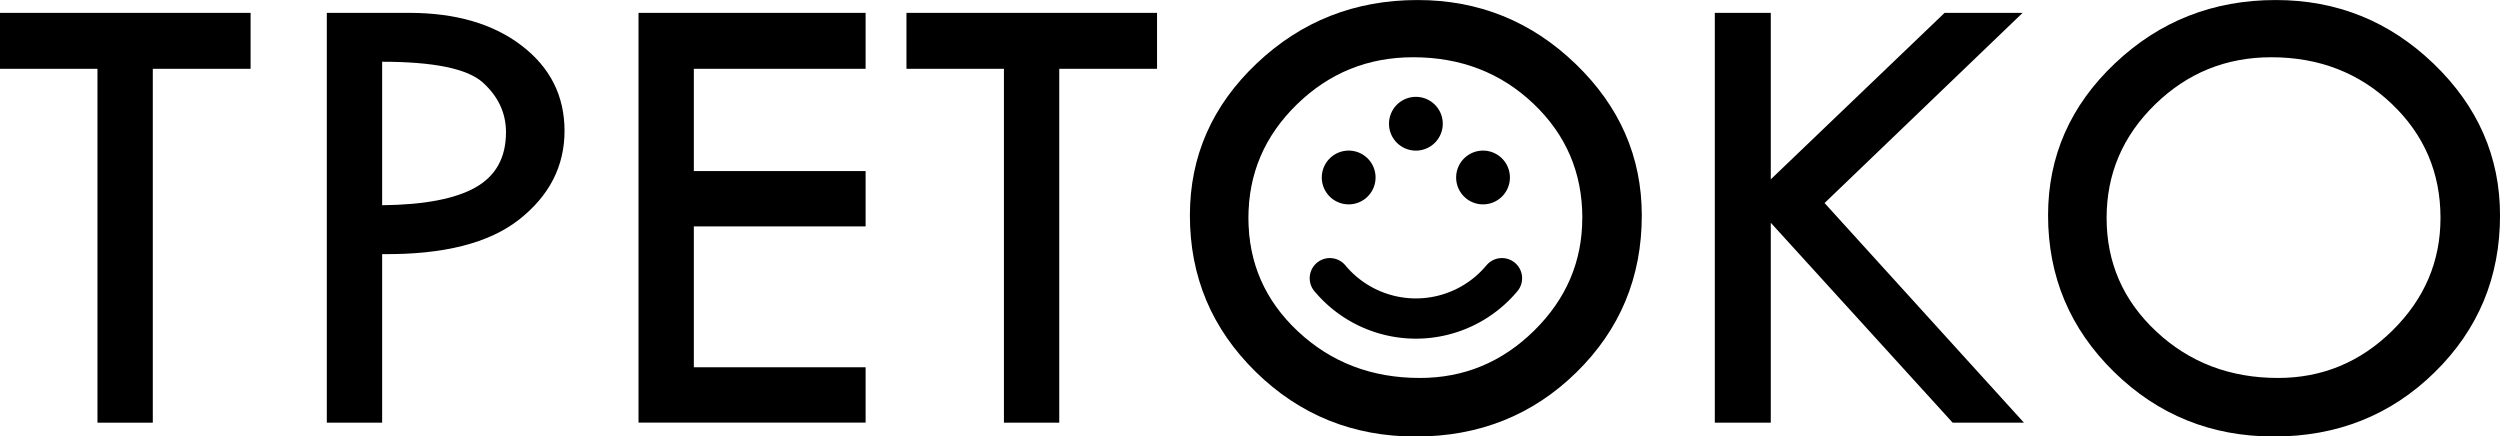 <?xml version="1.0" encoding="UTF-8"?> <svg xmlns="http://www.w3.org/2000/svg" id="Layer_1" data-name="Layer 1" viewBox="0 0 2835.57 495.09"> <path d="M3.39,23.55H287.61V87H176.69V488.37H113.94V87H3.39Z" transform="translate(-3.39 -8.96)"></path> <path d="M374.07,23.55h93.41q79.15,0,127.69,37.22t48.53,96.68q0,59.85-51.27,100.34t-155.6,39.4V488.37H374.07ZM436.83,79V241.73q71.51-.72,106-20.25t34.47-62.57q0-32.46-26.08-56.18T436.83,79Z" transform="translate(-3.39 -8.96)"></path> <path d="M727.61,23.55H985.19V87H790.36v116H985.19v62.75H790.36v159.8H985.19v62.76H727.61Z" transform="translate(-3.39 -8.96)"></path> <path d="M1031.53,23.55h284.21V87H1204.83V488.37h-62.76V87H1031.53Z" transform="translate(-3.39 -8.96)"></path> <path d="M1353,253.22q0-100.62,75.89-172.44T1611.26,9q104,0,179.14,72.37t75.16,171.89q0,105.38-74.25,178.11t-182.24,72.73q-106.53,0-181.32-73.28T1353,253.22Zm445.11,2.92q0-76.9-55.45-129.57T1606.16,73.9q-77,0-131.9,53.58t-54.9,128.66q0,76.19,56.36,128.85t138.1,52.66q75.15,0,129.7-53.75T1798.06,256.14Z" transform="translate(-3.39 -8.96)"></path> <path d="M1948.38,23.55h63.48V212.36L2209,23.55h88.51l-224.65,215.7L2299,488.37h-80.84l-206.3-226.75V488.37h-63.48Z" transform="translate(-3.39 -8.96)"></path> <path d="M2326.36,253.22q0-100.62,75.89-172.44T2584.67,9q104,0,179.14,72.37T2839,253.22q0,105.38-74.25,178.11t-182.24,72.73q-106.53,0-181.33-73.28T2326.36,253.22Zm445.11,2.92q0-76.9-55.46-129.57T2579.56,73.9q-77,0-131.89,53.58t-54.91,128.66q0,76.19,56.37,128.85t138.09,52.66q75.17,0,129.71-53.75T2771.47,256.14Z" transform="translate(-3.39 -8.96)"></path> <path d="M1609.31,19.74C1478.79,19.74,1373,125.48,1373,256s105.75,236.26,236.27,236.26S1845.57,386.52,1845.57,256,1739.82,19.74,1609.31,19.74Zm0,426.79c-105.08,0-190.54-85.45-190.54-190.53s85.46-190.53,190.54-190.53S1799.84,150.92,1799.84,256,1714.38,446.53,1609.31,446.53Zm-76.22-205.77a30.49,30.49,0,1,0-30.48-30.49A30.46,30.46,0,0,0,1533.09,240.76Zm152.43,0A30.49,30.49,0,1,0,1655,210.27,30.45,30.45,0,0,0,1685.52,240.76Zm3.81,69.16a104.07,104.07,0,0,1-160,0,22.86,22.86,0,0,0-35.15,29.25,150,150,0,0,0,230.35,0,22.86,22.86,0,1,0-35.15-29.25Zm-80-130.13a30.49,30.49,0,1,0-30.49-30.49A30.45,30.45,0,0,0,1609.31,179.79Z" transform="translate(-3.39 -8.96)"></path> </svg> 